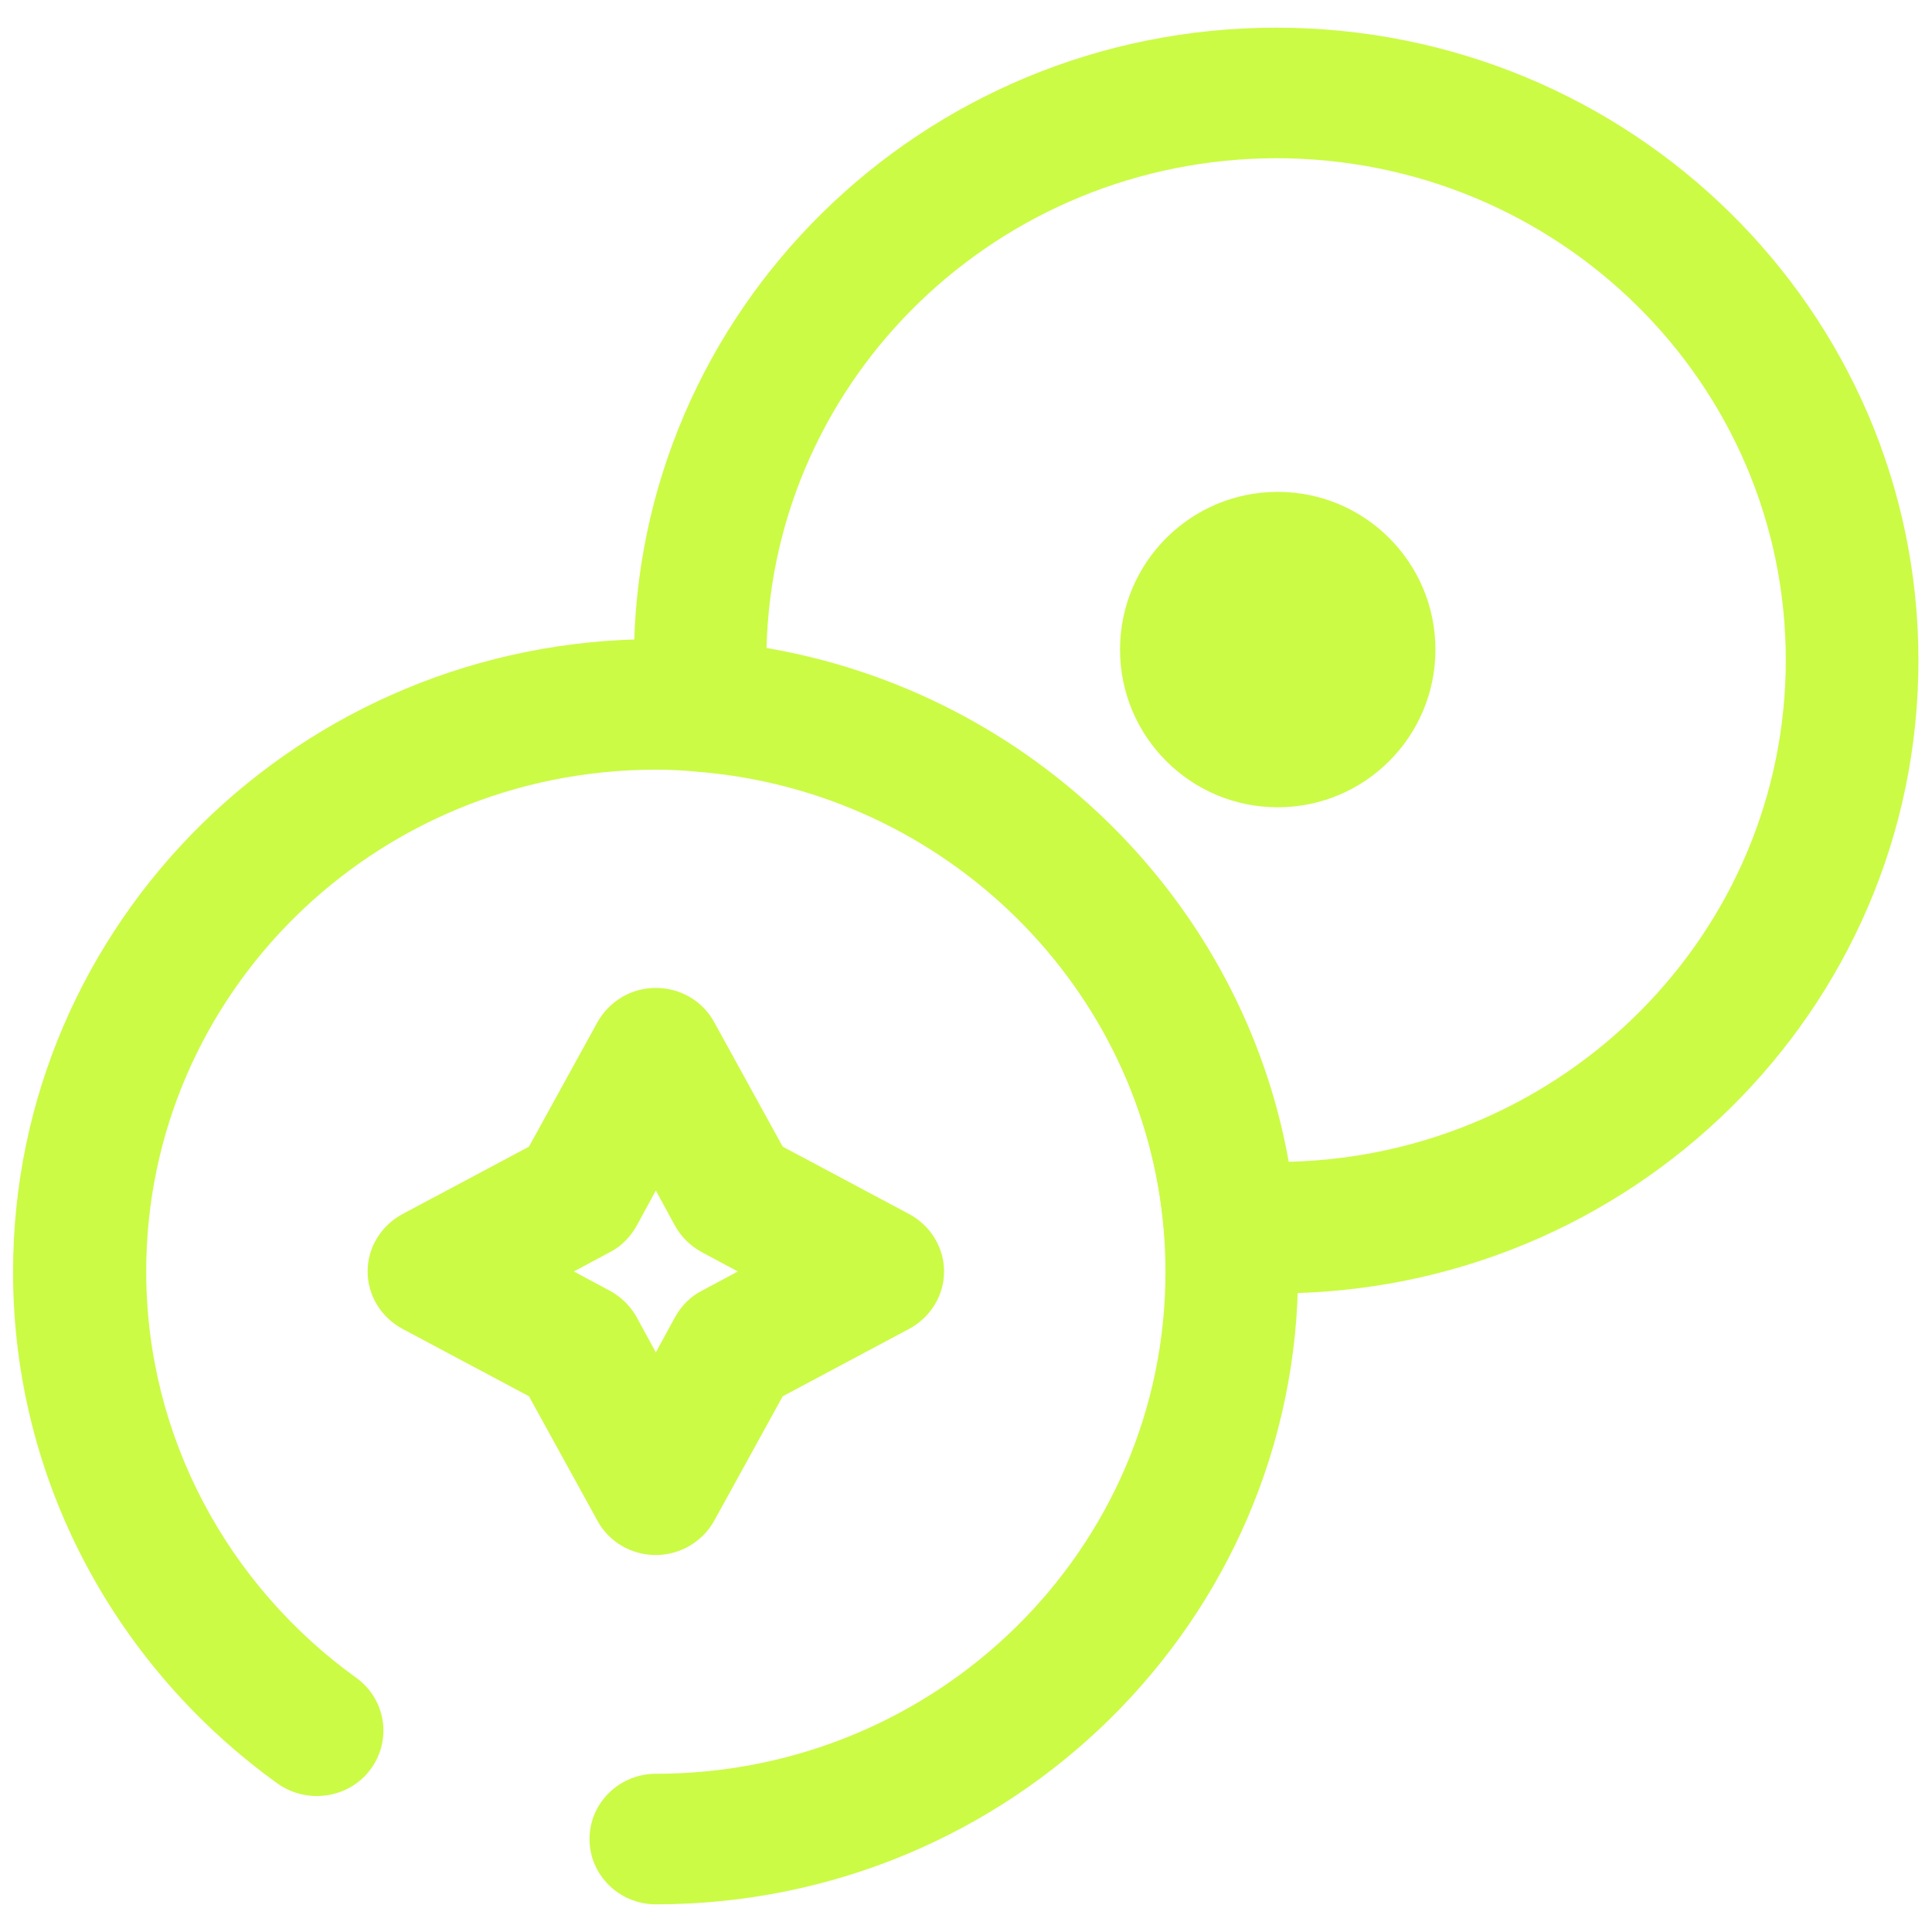 <?xml version="1.0" encoding="utf-8"?>
<!-- Generator: Adobe Illustrator 28.0.0, SVG Export Plug-In . SVG Version: 6.00 Build 0)  -->
<svg version="1.1" id="Layer_1" xmlns="http://www.w3.org/2000/svg" xmlns:xlink="http://www.w3.org/1999/xlink" x="0px" y="0px"
	 viewBox="0 0 37 37" style="enable-background:new 0 0 37 37;" xml:space="preserve">
<style type="text/css">
	.st0{display:none;fill:#CBFB45;}
	.st1{display:none;}
	.st2{display:inline;fill:#CBFB45;}
	.st3{display:inline;}
	.st4{fill:#CBFB45;}
	.st5{fill-rule:evenodd;clip-rule:evenodd;fill:#CBFB45;}
</style>
<path class="st0" d="M22.28,13.07v-4.3h9.77V2H4.92v6.78h9.8v4.3c-8.21,0.39-14.37,2.04-14.37,4.02s6.16,3.61,14.37,4.02v14.18h7.55
	V21.11c8.21-0.39,14.37-2.04,14.37-4.02S30.49,13.47,22.28,13.07z M18.5,19.83c-8.89,0-16.1-1.37-16.1-3.03
	c0-1.43,5.25-2.62,12.31-2.94v4.85c1.22,0.05,2.48,0.09,3.78,0.09s2.57-0.03,3.78-0.09v-4.85c7.06,0.32,12.31,1.51,12.31,2.94
	C34.6,18.47,27.39,19.83,18.5,19.83z"/>
<g class="st1">
	<path class="st2" d="M35.43,18.99h-7.16c-0.1-0.87-0.3-1.72-0.59-2.52h7.87c0.59,0,1.07-0.48,1.08-1.07
		c0.09-8.53-6.79-15.27-15.09-15.27c-0.6,0-1.08,0.48-1.08,1.08v8.25C19.67,9.2,18.85,9.03,18,8.95V4.87c0-0.6-0.48-1.08-1.08-1.08
		c-9.14,0-16.54,7.4-16.54,16.54c0,9.14,7.4,16.54,16.54,16.54c3.66,0,7.13-1.17,10.03-3.39c0.48-0.36,0.56-1.05,0.2-1.52
		l-2.49-3.22c0.74-0.68,1.39-1.46,1.93-2.31l3.11,4.02c0.36,0.47,1.04,0.56,1.51,0.2c3.33-2.54,5.26-6.39,5.31-10.57
		C36.52,19.48,36.04,18.99,35.43,18.99z M22.62,2.33c6.23,0.51,11.37,5.51,11.82,11.97h-7.81c-1-1.6-2.38-2.94-4.01-3.88V2.33z
		 M24.74,32.4c-2.33,1.52-5.01,2.32-7.83,2.32c-7.93,0-14.38-6.45-14.38-14.38c0-7.57,5.87-13.78,13.3-14.34v2.95
		c-5.8,0.55-10.36,5.44-10.36,11.38c0,6.31,5.13,11.44,11.44,11.44c2.21,0,4.27-0.63,6.02-1.71L24.74,32.4z M16.91,29.61
		c-5.11,0-9.27-4.16-9.27-9.27c0-5.11,4.16-9.27,9.27-9.27s9.27,4.16,9.27,9.27C26.19,25.45,22.03,29.61,16.91,29.61z M30.72,28.24
		l-3.07-3.96c0.36-0.99,0.6-2.04,0.67-3.13h5.97C34,23.88,32.74,26.38,30.72,28.24L30.72,28.24z"/>
	<path class="st2" d="M18.07,19.25h-2.32c-0.55,0-1-0.45-1-1c0-0.56,0.45-1,1-1c0.01,0,0.01,0,0.02,0h2.22
		c0.4,0,0.79,0.18,1.08,0.49c0.41,0.44,1.09,0.46,1.53,0.05c0.44-0.41,0.46-1.09,0.05-1.53c-0.72-0.77-1.71-1.17-2.65-1.17v-0.94
		c0-0.6-0.48-1.08-1.08-1.08s-1.08,0.48-1.08,1.08v0.94c-1.95,0-3.25,1.51-3.25,3.17c0,1.75,1.42,3.17,3.17,3.17h2.32
		c0.55,0,1,0.45,1,1c0,0.53-0.42,1-1.02,1h-2.43c-0.28,0-0.58-0.1-0.84-0.28c-0.49-0.34-1.16-0.22-1.5,0.27
		c-0.34,0.49-0.22,1.16,0.27,1.5c0.76,0.53,1.45,0.67,2.27,0.67v0.94c0,0.6,0.48,1.08,1.08,1.08s1.08-0.48,1.08-1.08v-0.94
		c1.96,0,3.25-1.52,3.25-3.17C21.24,20.67,19.82,19.25,18.07,19.25L18.07,19.25z"/>
</g>
<polyline class="st0" points="36.7,-0.21 36.7,36.49 0,36.49 0,-0.21 "/>
<g id="g2089" class="st1">
	<g id="g2095" transform="translate(451.001,298)" class="st3">
		<g id="path2097">
			<path class="st4" d="M-425.2-262.44c-2.37,0-4.3-1.93-4.3-4.3v-17.2h10.82v2.15h-8.67v15.05c0,1.19,0.96,2.15,2.15,2.15
				c1.2,0,2.22-0.98,2.22-2.15v-3.23h2.15v3.23c0,1.15-0.46,2.23-1.31,3.05C-422.96-262.88-424.05-262.44-425.2-262.44z"/>
		</g>
	</g>
	<g id="g2099" transform="translate(451,298)" class="st3">
		<g id="path2101">
			<path class="st4" d="M-414.3-268.89h-8.67v-10.75c0-2.37,1.93-4.3,4.3-4.3c1.15,0,2.24,0.44,3.07,1.25
				c0.84,0.82,1.31,1.9,1.31,3.05V-268.89z M-420.82-271.04h4.37v-8.6c0-1.17-1.02-2.15-2.22-2.15c-1.19,0-2.15,0.96-2.15,2.15
				V-271.04z"/>
		</g>
	</g>
	<g id="g2103" transform="translate(360,28)" class="st3">
		<g id="path2105">
			<path class="st4" d="M-334.2,7.56h-20.43c-2.96,0-5.38-2.41-5.38-5.38v-26.25l3.23-3.23l2.15,2.15l2.15-2.15l2.15,2.15l2.15-2.15
				l2.15,2.15l2.15-2.15l2.15,2.15l2.15-2.15l3.23,3.23v11.2h-2.15v-10.31l-1.08-1.08l-2.15,2.15l-2.15-2.15l-2.15,2.15l-2.15-2.15
				l-2.15,2.15l-2.15-2.15l-2.15,2.15l-2.15-2.15l-1.08,1.08V2.19c0,1.78,1.45,3.23,3.23,3.23h20.43V7.56z"/>
		</g>
	</g>
	<g id="g2107" transform="translate(120,88)" class="st3">
		<g id="path2109">
			<rect x="-111.4" y="-58.89" class="st4" width="10.75" height="2.15"/>
		</g>
	</g>
	<g id="g2111" transform="translate(90,88)" class="st3">
		<g id="path2113">
			<rect x="-85.7" y="-58.89" class="st4" width="2.15" height="2.15"/>
		</g>
	</g>
	<g id="g2115" transform="translate(120,148)" class="st3">
		<g id="path2117">
			<rect x="-111.4" y="-123.19" class="st4" width="10.75" height="2.15"/>
		</g>
	</g>
	<g id="g2119" transform="translate(90,148)" class="st3">
		<g id="path2121">
			<rect x="-85.7" y="-123.19" class="st4" width="2.15" height="2.15"/>
		</g>
	</g>
	<g id="g2123" transform="translate(195.064,327)" class="st3">
		<g id="path2125">
			<path class="st4" d="M-183.23-306.46c-0.86,0-1.66-0.32-2.27-0.91c-0.62-0.6-0.96-1.4-0.96-2.27h2.15c0,0.58,0.47,1.03,1.08,1.03
				c0.59,0,1.08-0.48,1.08-1.08c0-0.59-0.48-1.08-1.08-1.08c-1.78,0-3.23-1.45-3.23-3.23c0-1.78,1.45-3.23,3.23-3.23
				c1.78,0,3.23,1.47,3.23,3.27h-2.15c0-0.61-0.49-1.12-1.08-1.12c-0.59,0-1.08,0.48-1.08,1.08c0,0.59,0.48,1.08,1.08,1.08
				c1.78,0,3.23,1.45,3.23,3.23S-181.45-306.46-183.23-306.46z"/>
		</g>
	</g>
	<g id="g2127" transform="translate(165,402)" class="st3">
		<g id="path2129">
			<rect x="-154.25" y="-394.32" class="st4" width="2.15" height="3.18"/>
		</g>
	</g>
	<g id="g2131" transform="translate(165,237.648)" class="st3">
		<g id="path2133">
			<rect x="-154.25" y="-218.19" class="st4" width="2.15" height="3.2"/>
		</g>
	</g>
</g>
<g transform="translate(-48 -144)" class="st1">
	<g id="Icon" class="st3">
		<g transform="translate(-18 94)">
			<path class="st5" d="M78.59,66.61c-4.76,0-8.62,3.86-8.62,8.62c0,4.76,3.86,8.62,8.62,8.62s8.62-3.86,8.62-8.62
				C87.21,70.47,83.35,66.61,78.59,66.61z M78.59,68.17c3.89,0,7.05,3.16,7.05,7.05s-3.16,7.05-7.05,7.05s-7.05-3.16-7.05-7.05
				S74.7,68.17,78.59,68.17z"/>
		</g>
		<g transform="translate(-2 78)">
			<path class="st5" d="M75.13,70.07c-4.76,0-8.62,3.86-8.62,8.62c0,4.76,3.86,8.62,8.62,8.62s8.62-3.86,8.62-8.62
				C83.75,73.93,79.89,70.07,75.13,70.07z M75.13,71.63c3.89,0,7.05,3.16,7.05,7.05s-3.16,7.05-7.05,7.05s-7.05-3.16-7.05-7.05
				S71.24,71.63,75.13,71.63z"/>
		</g>
		<g transform="translate(-16 100)">
			<path class="st5" d="M74.24,66.88v4.7h-0.78c-0.43,0-0.78,0.35-0.78,0.78s0.35,0.78,0.78,0.78h2.35v0.78
				c0,0.43,0.35,0.78,0.78,0.78s0.78-0.35,0.78-0.78v-0.78h0.78c1.3,0,2.35-1.05,2.35-2.35c0-0.6-0.23-1.15-0.6-1.57
				c0.37-0.42,0.6-0.97,0.6-1.57c0-1.3-1.05-2.35-2.35-2.35h-0.78v-0.78c0-0.43-0.35-0.78-0.78-0.78s-0.78,0.35-0.78,0.78v0.78
				h-2.35c-0.43,0-0.78,0.35-0.78,0.78s0.35,0.78,0.78,0.78H74.24z M78.16,70.01h-2.35v1.57h2.35c0.43,0,0.78-0.35,0.78-0.78
				C78.94,70.36,78.59,70.01,78.16,70.01z M78.16,66.88h-2.35v1.57h2.35c0.43,0,0.78-0.35,0.78-0.78S78.59,66.88,78.16,66.88z"/>
		</g>
		<path class="st5" d="M56.68,156.36v-2.81c0-0.43-0.35-0.78-0.78-0.78s-0.78,0.35-0.78,0.78v4.7c0,0.43,0.35,0.78,0.78,0.78h4.7
			c0.43,0,0.78-0.35,0.78-0.78s-0.35-0.78-0.78-0.78h-2.81l8.07-8.07c1.93-1.93,4.55-3.02,7.28-3.02s5.35,1.08,7.28,3.02
			c1.93,1.93,3.02,4.55,3.02,7.28c0,2.73-1.08,5.35-3.02,7.28c-0.31,0.31-0.31,0.8,0,1.11c0.31,0.31,0.8,0.31,1.11,0
			c2.23-2.23,3.48-5.24,3.48-8.39c0-3.15-1.25-6.17-3.48-8.39c-2.23-2.23-5.24-3.48-8.39-3.48s-6.17,1.25-8.39,3.48L56.68,156.36z"
			/>
		<path class="st5" d="M77.05,169.55v2.81c0,0.43,0.35,0.78,0.78,0.78c0.43,0,0.78-0.35,0.78-0.78v-4.7c0-0.43-0.35-0.78-0.78-0.78
			h-4.7c-0.43,0-0.78,0.35-0.78,0.78c0,0.43,0.35,0.78,0.78,0.78h2.81l-8.07,8.07c-1.93,1.93-4.55,3.02-7.28,3.02
			c-2.73,0-5.35-1.08-7.28-3.02s-3.02-4.55-3.02-7.28c0-2.73,1.08-5.35,3.02-7.28c0.31-0.31,0.31-0.8,0-1.11
			c-0.31-0.31-0.8-0.31-1.11,0c-2.23,2.23-3.48,5.24-3.48,8.39c0,3.15,1.25,6.17,3.48,8.39c2.23,2.23,5.24,3.48,8.39,3.48
			c3.15,0,6.17-1.25,8.39-3.48L77.05,169.55z"/>
		<path class="st5" d="M72.35,152.77h-0.79c-0.62,0-1.22,0.25-1.66,0.69c-0.44,0.44-0.69,1.04-0.69,1.66v0
			c0,0.62,0.25,1.22,0.69,1.66c0.44,0.44,1.04,0.69,1.66,0.69h3.14c0.21,0,0.41,0.08,0.55,0.23c0.15,0.15,0.23,0.35,0.23,0.55v0
			c0,0.21-0.08,0.41-0.23,0.55c-0.15,0.15-0.35,0.23-0.55,0.23h-3.14c-0.21,0-0.41-0.08-0.55-0.23c-0.15-0.15-0.23-0.35-0.23-0.55
			c0-0.43-0.35-0.78-0.78-0.78c-0.43,0-0.78,0.35-0.78,0.78c0,0.62,0.25,1.22,0.69,1.66c0.44,0.44,1.04,0.69,1.66,0.69h0.79v0.78
			c0,0.43,0.35,0.78,0.78,0.78s0.78-0.35,0.78-0.78v-0.78h0.79c0.62,0,1.22-0.25,1.66-0.69c0.44-0.44,0.69-1.04,0.69-1.66
			c0,0,0,0,0,0c0-0.62-0.25-1.22-0.69-1.66c-0.44-0.44-1.04-0.69-1.66-0.69h-3.14c-0.21,0-0.41-0.08-0.55-0.23
			c-0.15-0.15-0.23-0.35-0.23-0.55v0c0-0.21,0.08-0.41,0.23-0.55c0.15-0.15,0.35-0.23,0.55-0.23h3.14c0.21,0,0.41,0.08,0.55,0.23
			c0.15,0.15,0.23,0.35,0.23,0.55c0,0.43,0.35,0.78,0.78,0.78c0.43,0,0.78-0.35,0.78-0.78c0-0.62-0.25-1.22-0.69-1.66
			c-0.44-0.44-1.04-0.69-1.66-0.69h-0.79v-0.78c0-0.43-0.35-0.78-0.78-0.78s-0.78,0.35-0.78,0.78V152.77z"/>
	</g>
</g>
<g>
	<path class="st5" d="M14.68,12.41c5.09,0.87,9.11,4.84,10,9.84c5.28-0.13,9.52-4.38,9.52-9.61c0-5.31-4.37-9.61-9.76-9.61
		C19.13,3.04,14.81,7.22,14.68,12.41z M12.14,12.65c0-6.69,5.51-12.12,12.3-12.12s12.3,5.42,12.3,12.12s-5.51,12.12-12.3,12.12
		c-0.33,0-0.67-0.02-0.96-0.04c-0.63-0.04-1.14-0.53-1.19-1.15c-0.38-4.68-4.19-8.44-8.95-8.81c-0.63-0.05-1.13-0.55-1.17-1.18
		C12.16,13.31,12.14,12.98,12.14,12.65z"/>
	<path class="st5" d="M12.56,14.74c-5.39,0-9.76,4.3-9.76,9.61c0,3.19,1.59,6.03,4.02,7.78c0.57,0.41,0.69,1.19,0.28,1.75
		c-0.41,0.56-1.21,0.68-1.78,0.28c-3.06-2.2-5.07-5.77-5.07-9.8c0-6.69,5.51-12.12,12.3-12.12c0.33,0,0.67,0.02,0.96,0.04l0.03,0
		c6,0.47,10.81,5.2,11.28,11.11l0,0.02c0.02,0.28,0.04,0.62,0.04,0.94c0,6.69-5.51,12.12-12.3,12.12c-0.7,0-1.27-0.56-1.27-1.25
		s0.57-1.25,1.27-1.25c5.39,0,9.76-4.3,9.76-9.61c0-0.24-0.01-0.5-0.03-0.78c-0.38-4.67-4.19-8.42-8.93-8.8
		C13.07,14.75,12.8,14.74,12.56,14.74z"/>
	<path class="st5" d="M12.56,18.92c0.47,0,0.9,0.25,1.12,0.66l1.31,2.38l2.42,1.29c0.41,0.22,0.67,0.64,0.67,1.1
		c0,0.46-0.26,0.88-0.67,1.1l-2.42,1.29l-1.31,2.38c-0.22,0.4-0.65,0.66-1.12,0.66c-0.47,0-0.9-0.25-1.12-0.66l-1.31-2.38
		l-2.42-1.29c-0.41-0.22-0.67-0.64-0.67-1.1c0-0.46,0.26-0.88,0.67-1.1l2.42-1.29l1.31-2.38C11.67,19.17,12.09,18.92,12.56,18.92z
		 M12.56,22.8l-0.37,0.68c-0.12,0.21-0.29,0.39-0.51,0.5l-0.69,0.37l0.69,0.37c0.22,0.12,0.39,0.29,0.51,0.5l0.37,0.68l0.37-0.68
		c0.12-0.21,0.29-0.39,0.51-0.5l0.69-0.37l-0.69-0.37c-0.22-0.12-0.39-0.29-0.51-0.5L12.56,22.8z"/>
</g>
<circle class="st5" cx="24.47" cy="12.44" r="3.02"/>
</svg>
